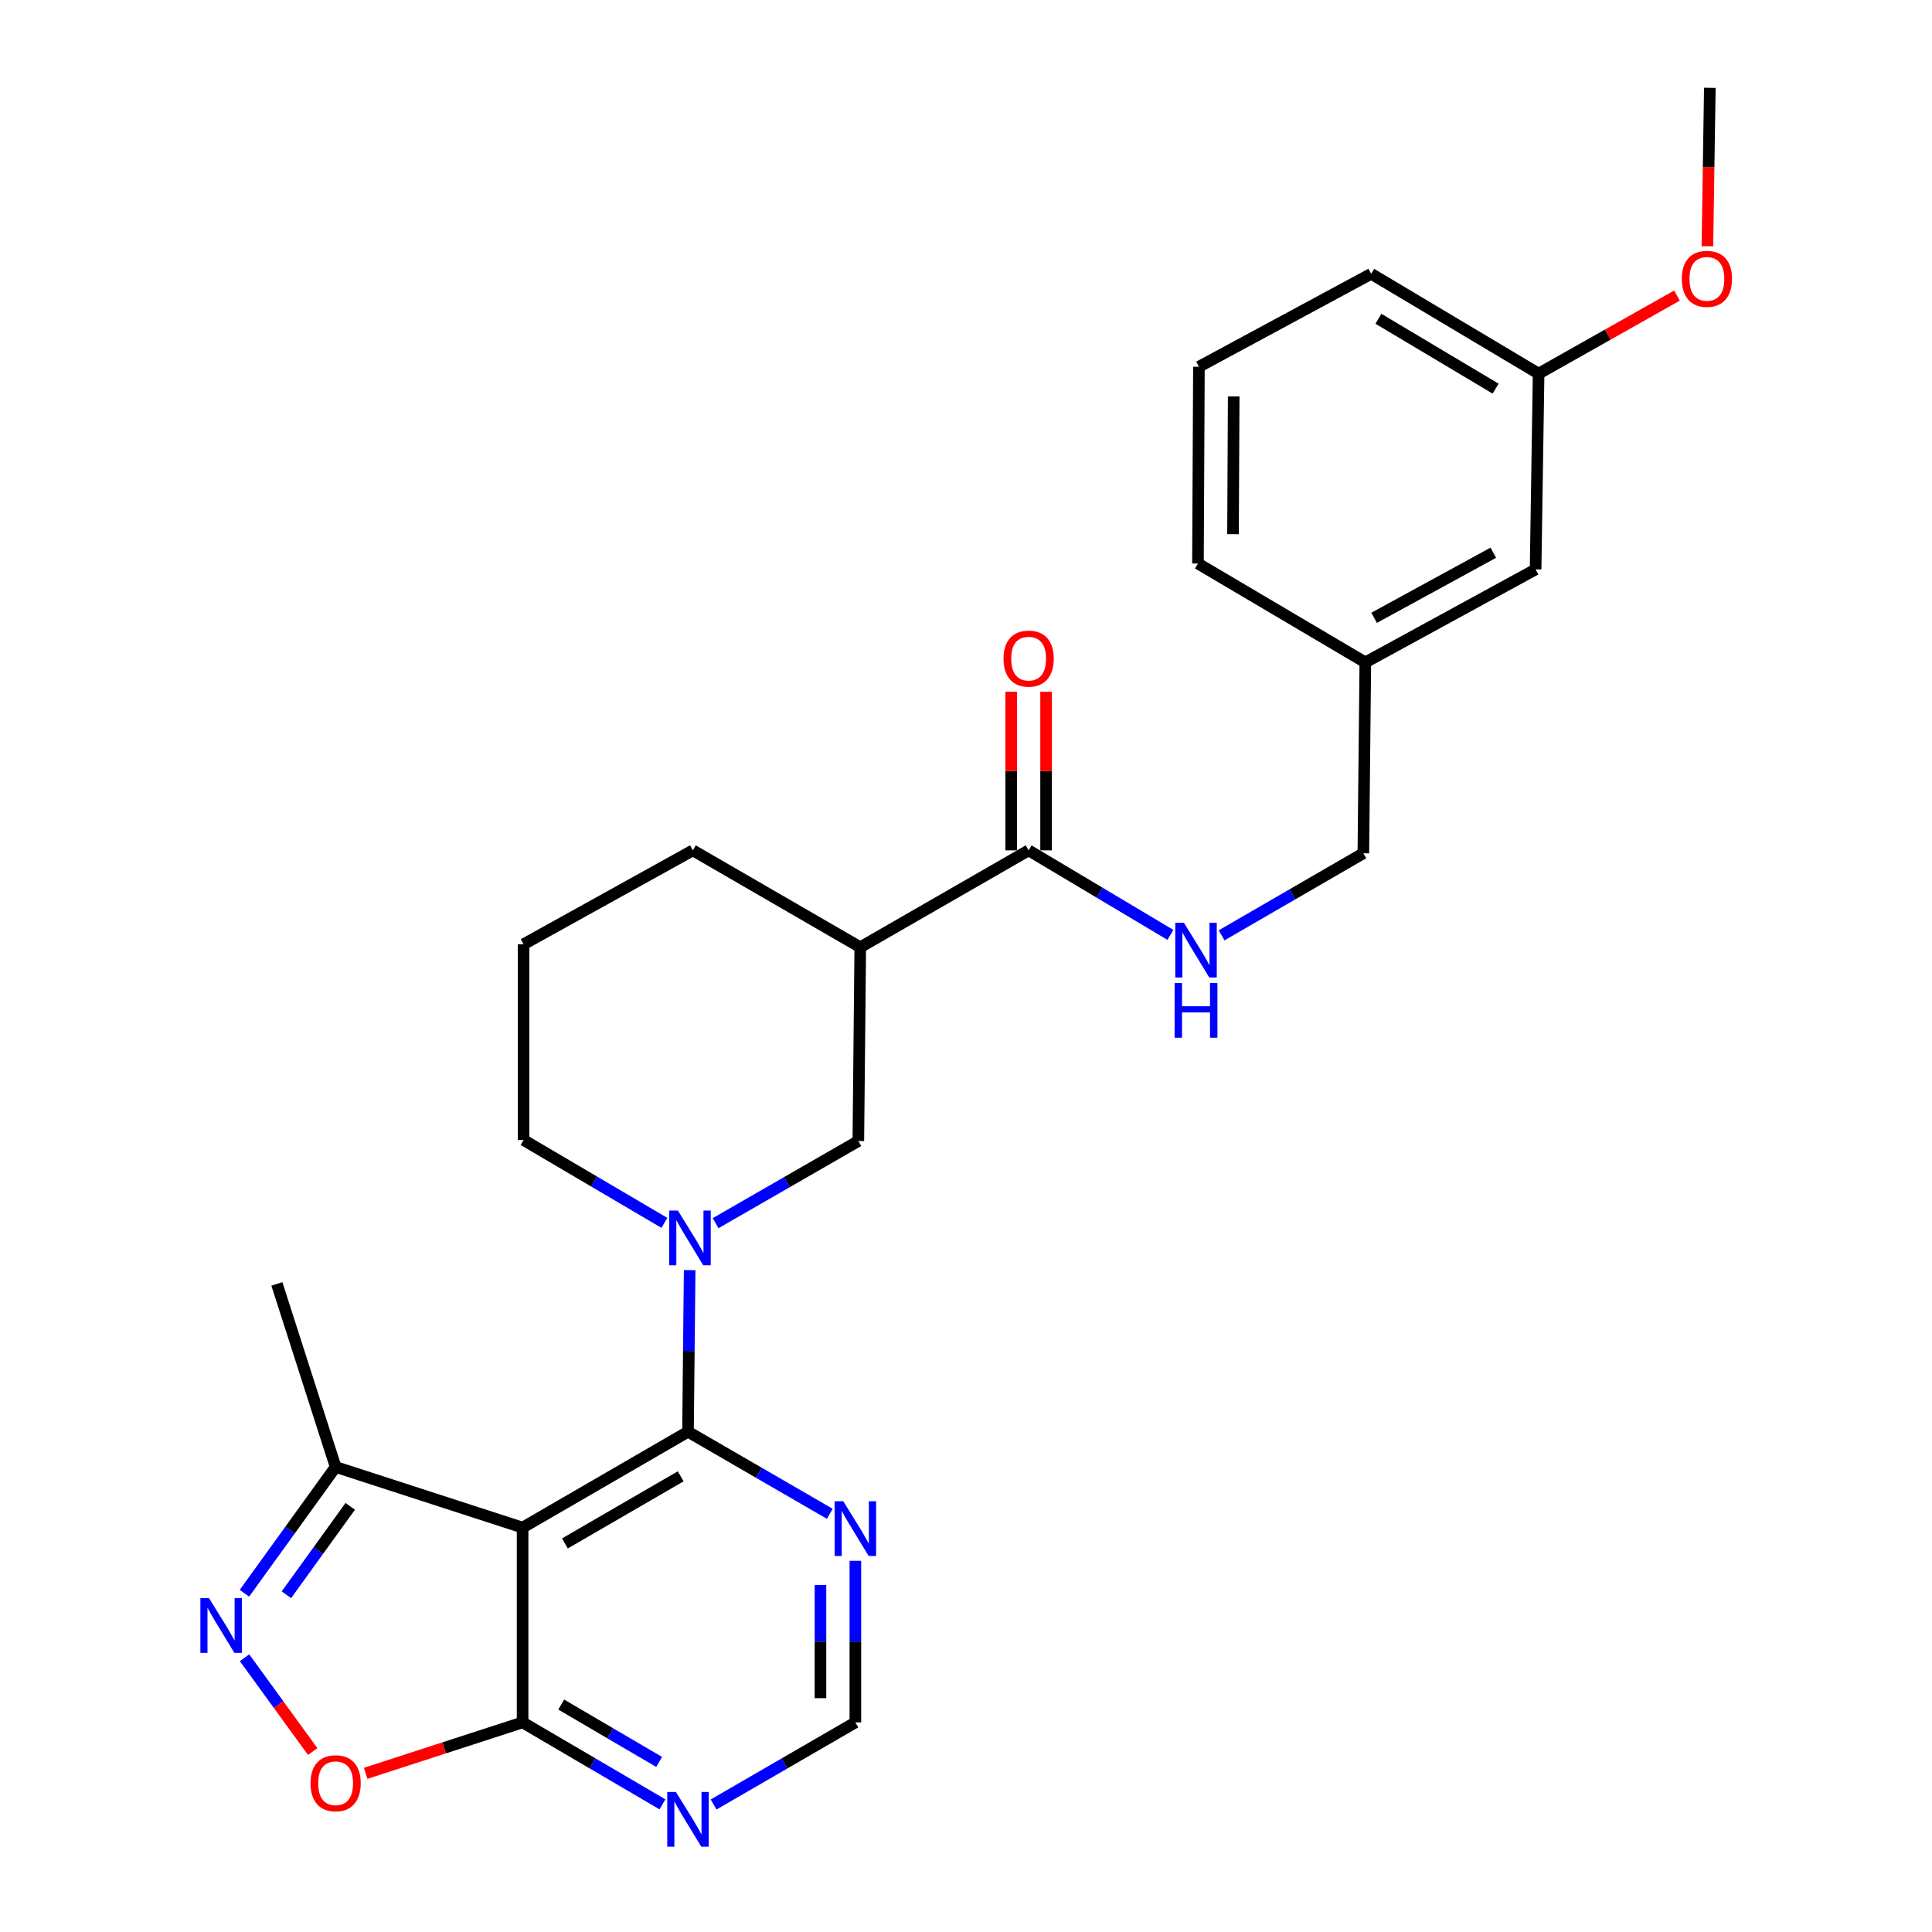<?xml version='1.0' encoding='iso-8859-1'?>
<svg version='1.1' baseProfile='full'
              xmlns='http://www.w3.org/2000/svg'
                      xmlns:rdkit='http://www.rdkit.org/xml'
                      xmlns:xlink='http://www.w3.org/1999/xlink'
                  xml:space='preserve'
width='1000px' height='1000px' viewBox='0 0 1000 1000'>
<!-- END OF HEADER -->
<rect style='opacity:1.0;fill:#FFFFFF;stroke:none' width='1000' height='1000' x='0' y='0'> </rect>
<path class='bond-0' d='M 356.11,741.062 L 270.495,790.685' style='fill:none;fill-rule:evenodd;stroke:#000000;stroke-width:6px;stroke-linecap:butt;stroke-linejoin:miter;stroke-opacity:1' />
<path class='bond-0' d='M 352.33,764.139 L 292.4,798.876' style='fill:none;fill-rule:evenodd;stroke:#000000;stroke-width:6px;stroke-linecap:butt;stroke-linejoin:miter;stroke-opacity:1' />
<path class='bond-1' d='M 356.11,741.062 L 356.537,699.24' style='fill:none;fill-rule:evenodd;stroke:#000000;stroke-width:6px;stroke-linecap:butt;stroke-linejoin:miter;stroke-opacity:1' />
<path class='bond-1' d='M 356.537,699.24 L 356.964,657.418' style='fill:none;fill-rule:evenodd;stroke:#0000FF;stroke-width:6px;stroke-linecap:butt;stroke-linejoin:miter;stroke-opacity:1' />
<path class='bond-8' d='M 356.11,741.062 L 392.803,762.302' style='fill:none;fill-rule:evenodd;stroke:#000000;stroke-width:6px;stroke-linecap:butt;stroke-linejoin:miter;stroke-opacity:1' />
<path class='bond-8' d='M 392.803,762.302 L 429.496,783.542' style='fill:none;fill-rule:evenodd;stroke:#0000FF;stroke-width:6px;stroke-linecap:butt;stroke-linejoin:miter;stroke-opacity:1' />
<path class='bond-3' d='M 270.495,790.685 L 270.495,891.509' style='fill:none;fill-rule:evenodd;stroke:#000000;stroke-width:6px;stroke-linecap:butt;stroke-linejoin:miter;stroke-opacity:1' />
<path class='bond-7' d='M 270.495,790.685 L 173.717,759.293' style='fill:none;fill-rule:evenodd;stroke:#000000;stroke-width:6px;stroke-linecap:butt;stroke-linejoin:miter;stroke-opacity:1' />
<path class='bond-9' d='M 370.387,633.121 L 407.331,611.858' style='fill:none;fill-rule:evenodd;stroke:#0000FF;stroke-width:6px;stroke-linecap:butt;stroke-linejoin:miter;stroke-opacity:1' />
<path class='bond-9' d='M 407.331,611.858 L 444.274,590.594' style='fill:none;fill-rule:evenodd;stroke:#000000;stroke-width:6px;stroke-linecap:butt;stroke-linejoin:miter;stroke-opacity:1' />
<path class='bond-15' d='M 343.895,632.961 L 307.446,611.516' style='fill:none;fill-rule:evenodd;stroke:#0000FF;stroke-width:6px;stroke-linecap:butt;stroke-linejoin:miter;stroke-opacity:1' />
<path class='bond-15' d='M 307.446,611.516 L 270.997,590.072' style='fill:none;fill-rule:evenodd;stroke:#000000;stroke-width:6px;stroke-linecap:butt;stroke-linejoin:miter;stroke-opacity:1' />
<path class='bond-2' d='M 126.508,824.673 L 150.113,791.983' style='fill:none;fill-rule:evenodd;stroke:#0000FF;stroke-width:6px;stroke-linecap:butt;stroke-linejoin:miter;stroke-opacity:1' />
<path class='bond-2' d='M 150.113,791.983 L 173.717,759.293' style='fill:none;fill-rule:evenodd;stroke:#000000;stroke-width:6px;stroke-linecap:butt;stroke-linejoin:miter;stroke-opacity:1' />
<path class='bond-2' d='M 148.24,825.445 L 164.763,802.562' style='fill:none;fill-rule:evenodd;stroke:#0000FF;stroke-width:6px;stroke-linecap:butt;stroke-linejoin:miter;stroke-opacity:1' />
<path class='bond-2' d='M 164.763,802.562 L 181.286,779.679' style='fill:none;fill-rule:evenodd;stroke:#000000;stroke-width:6px;stroke-linecap:butt;stroke-linejoin:miter;stroke-opacity:1' />
<path class='bond-28' d='M 126.576,858.044 L 144.216,882.32' style='fill:none;fill-rule:evenodd;stroke:#0000FF;stroke-width:6px;stroke-linecap:butt;stroke-linejoin:miter;stroke-opacity:1' />
<path class='bond-28' d='M 144.216,882.32 L 161.856,906.597' style='fill:none;fill-rule:evenodd;stroke:#FF0000;stroke-width:6px;stroke-linecap:butt;stroke-linejoin:miter;stroke-opacity:1' />
<path class='bond-4' d='M 270.495,891.509 L 229.878,904.693' style='fill:none;fill-rule:evenodd;stroke:#000000;stroke-width:6px;stroke-linecap:butt;stroke-linejoin:miter;stroke-opacity:1' />
<path class='bond-4' d='M 229.878,904.693 L 189.261,917.877' style='fill:none;fill-rule:evenodd;stroke:#FF0000;stroke-width:6px;stroke-linecap:butt;stroke-linejoin:miter;stroke-opacity:1' />
<path class='bond-27' d='M 270.495,891.509 L 306.692,912.719' style='fill:none;fill-rule:evenodd;stroke:#000000;stroke-width:6px;stroke-linecap:butt;stroke-linejoin:miter;stroke-opacity:1' />
<path class='bond-27' d='M 306.692,912.719 L 342.889,933.929' style='fill:none;fill-rule:evenodd;stroke:#0000FF;stroke-width:6px;stroke-linecap:butt;stroke-linejoin:miter;stroke-opacity:1' />
<path class='bond-27' d='M 290.49,882.281 L 315.828,897.128' style='fill:none;fill-rule:evenodd;stroke:#000000;stroke-width:6px;stroke-linecap:butt;stroke-linejoin:miter;stroke-opacity:1' />
<path class='bond-27' d='M 315.828,897.128 L 341.166,911.974' style='fill:none;fill-rule:evenodd;stroke:#0000FF;stroke-width:6px;stroke-linecap:butt;stroke-linejoin:miter;stroke-opacity:1' />
<path class='bond-5' d='M 445.268,490.292 L 444.274,590.594' style='fill:none;fill-rule:evenodd;stroke:#000000;stroke-width:6px;stroke-linecap:butt;stroke-linejoin:miter;stroke-opacity:1' />
<path class='bond-6' d='M 445.268,490.292 L 532.419,440.146' style='fill:none;fill-rule:evenodd;stroke:#000000;stroke-width:6px;stroke-linecap:butt;stroke-linejoin:miter;stroke-opacity:1' />
<path class='bond-29' d='M 445.268,490.292 L 358.63,440.146' style='fill:none;fill-rule:evenodd;stroke:#000000;stroke-width:6px;stroke-linecap:butt;stroke-linejoin:miter;stroke-opacity:1' />
<path class='bond-11' d='M 532.419,440.146 L 569.107,462.019' style='fill:none;fill-rule:evenodd;stroke:#000000;stroke-width:6px;stroke-linecap:butt;stroke-linejoin:miter;stroke-opacity:1' />
<path class='bond-11' d='M 569.107,462.019 L 605.795,483.892' style='fill:none;fill-rule:evenodd;stroke:#0000FF;stroke-width:6px;stroke-linecap:butt;stroke-linejoin:miter;stroke-opacity:1' />
<path class='bond-13' d='M 541.454,440.146 L 541.454,399.104' style='fill:none;fill-rule:evenodd;stroke:#000000;stroke-width:6px;stroke-linecap:butt;stroke-linejoin:miter;stroke-opacity:1' />
<path class='bond-13' d='M 541.454,399.104 L 541.454,358.061' style='fill:none;fill-rule:evenodd;stroke:#FF0000;stroke-width:6px;stroke-linecap:butt;stroke-linejoin:miter;stroke-opacity:1' />
<path class='bond-13' d='M 523.383,440.146 L 523.383,399.104' style='fill:none;fill-rule:evenodd;stroke:#000000;stroke-width:6px;stroke-linecap:butt;stroke-linejoin:miter;stroke-opacity:1' />
<path class='bond-13' d='M 523.383,399.104 L 523.383,358.061' style='fill:none;fill-rule:evenodd;stroke:#FF0000;stroke-width:6px;stroke-linecap:butt;stroke-linejoin:miter;stroke-opacity:1' />
<path class='bond-22' d='M 173.717,759.293 L 143.319,664.563' style='fill:none;fill-rule:evenodd;stroke:#000000;stroke-width:6px;stroke-linecap:butt;stroke-linejoin:miter;stroke-opacity:1' />
<path class='bond-12' d='M 442.738,807.875 L 442.738,849.692' style='fill:none;fill-rule:evenodd;stroke:#0000FF;stroke-width:6px;stroke-linecap:butt;stroke-linejoin:miter;stroke-opacity:1' />
<path class='bond-12' d='M 442.738,849.692 L 442.738,891.509' style='fill:none;fill-rule:evenodd;stroke:#000000;stroke-width:6px;stroke-linecap:butt;stroke-linejoin:miter;stroke-opacity:1' />
<path class='bond-12' d='M 424.668,820.42 L 424.668,849.692' style='fill:none;fill-rule:evenodd;stroke:#0000FF;stroke-width:6px;stroke-linecap:butt;stroke-linejoin:miter;stroke-opacity:1' />
<path class='bond-12' d='M 424.668,849.692 L 424.668,878.964' style='fill:none;fill-rule:evenodd;stroke:#000000;stroke-width:6px;stroke-linecap:butt;stroke-linejoin:miter;stroke-opacity:1' />
<path class='bond-10' d='M 369.353,934.007 L 406.045,912.758' style='fill:none;fill-rule:evenodd;stroke:#0000FF;stroke-width:6px;stroke-linecap:butt;stroke-linejoin:miter;stroke-opacity:1' />
<path class='bond-10' d='M 406.045,912.758 L 442.738,891.509' style='fill:none;fill-rule:evenodd;stroke:#000000;stroke-width:6px;stroke-linecap:butt;stroke-linejoin:miter;stroke-opacity:1' />
<path class='bond-14' d='M 632.299,484.131 L 668.982,462.892' style='fill:none;fill-rule:evenodd;stroke:#0000FF;stroke-width:6px;stroke-linecap:butt;stroke-linejoin:miter;stroke-opacity:1' />
<path class='bond-14' d='M 668.982,462.892 L 705.665,441.652' style='fill:none;fill-rule:evenodd;stroke:#000000;stroke-width:6px;stroke-linecap:butt;stroke-linejoin:miter;stroke-opacity:1' />
<path class='bond-17' d='M 705.665,441.652 L 706.689,342.856' style='fill:none;fill-rule:evenodd;stroke:#000000;stroke-width:6px;stroke-linecap:butt;stroke-linejoin:miter;stroke-opacity:1' />
<path class='bond-21' d='M 270.997,590.072 L 270.997,488.746' style='fill:none;fill-rule:evenodd;stroke:#000000;stroke-width:6px;stroke-linecap:butt;stroke-linejoin:miter;stroke-opacity:1' />
<path class='bond-16' d='M 794.824,294.718 L 706.689,342.856' style='fill:none;fill-rule:evenodd;stroke:#000000;stroke-width:6px;stroke-linecap:butt;stroke-linejoin:miter;stroke-opacity:1' />
<path class='bond-16' d='M 772.941,286.08 L 711.247,319.776' style='fill:none;fill-rule:evenodd;stroke:#000000;stroke-width:6px;stroke-linecap:butt;stroke-linejoin:miter;stroke-opacity:1' />
<path class='bond-18' d='M 794.824,294.718 L 796.38,193.392' style='fill:none;fill-rule:evenodd;stroke:#000000;stroke-width:6px;stroke-linecap:butt;stroke-linejoin:miter;stroke-opacity:1' />
<path class='bond-24' d='M 706.689,342.856 L 620.061,291.676' style='fill:none;fill-rule:evenodd;stroke:#000000;stroke-width:6px;stroke-linecap:butt;stroke-linejoin:miter;stroke-opacity:1' />
<path class='bond-20' d='M 796.38,193.392 L 832.185,173.194' style='fill:none;fill-rule:evenodd;stroke:#000000;stroke-width:6px;stroke-linecap:butt;stroke-linejoin:miter;stroke-opacity:1' />
<path class='bond-20' d='M 832.185,173.194 L 867.99,152.995' style='fill:none;fill-rule:evenodd;stroke:#FF0000;stroke-width:6px;stroke-linecap:butt;stroke-linejoin:miter;stroke-opacity:1' />
<path class='bond-30' d='M 796.38,193.392 L 709.721,141.721' style='fill:none;fill-rule:evenodd;stroke:#000000;stroke-width:6px;stroke-linecap:butt;stroke-linejoin:miter;stroke-opacity:1' />
<path class='bond-30' d='M 774.126,201.163 L 713.465,164.992' style='fill:none;fill-rule:evenodd;stroke:#000000;stroke-width:6px;stroke-linecap:butt;stroke-linejoin:miter;stroke-opacity:1' />
<path class='bond-19' d='M 358.63,440.146 L 270.997,488.746' style='fill:none;fill-rule:evenodd;stroke:#000000;stroke-width:6px;stroke-linecap:butt;stroke-linejoin:miter;stroke-opacity:1' />
<path class='bond-26' d='M 883.748,127.46 L 884.377,86.457' style='fill:none;fill-rule:evenodd;stroke:#FF0000;stroke-width:6px;stroke-linecap:butt;stroke-linejoin:miter;stroke-opacity:1' />
<path class='bond-26' d='M 884.377,86.457 L 885.006,45.455' style='fill:none;fill-rule:evenodd;stroke:#000000;stroke-width:6px;stroke-linecap:butt;stroke-linejoin:miter;stroke-opacity:1' />
<path class='bond-23' d='M 620.563,189.828 L 620.061,291.676' style='fill:none;fill-rule:evenodd;stroke:#000000;stroke-width:6px;stroke-linecap:butt;stroke-linejoin:miter;stroke-opacity:1' />
<path class='bond-23' d='M 638.558,205.195 L 638.207,276.488' style='fill:none;fill-rule:evenodd;stroke:#000000;stroke-width:6px;stroke-linecap:butt;stroke-linejoin:miter;stroke-opacity:1' />
<path class='bond-25' d='M 620.563,189.828 L 709.721,141.721' style='fill:none;fill-rule:evenodd;stroke:#000000;stroke-width:6px;stroke-linecap:butt;stroke-linejoin:miter;stroke-opacity:1' />
<path  class='atom-2' d='M 350.874 626.59
L 360.154 641.59
Q 361.074 643.07, 362.554 645.75
Q 364.034 648.43, 364.114 648.59
L 364.114 626.59
L 367.874 626.59
L 367.874 654.91
L 363.994 654.91
L 354.034 638.51
Q 352.874 636.59, 351.634 634.39
Q 350.434 632.19, 350.074 631.51
L 350.074 654.91
L 346.394 654.91
L 346.394 626.59
L 350.874 626.59
' fill='#0000FF'/>
<path  class='atom-3' d='M 108.196 827.203
L 117.476 842.203
Q 118.396 843.683, 119.876 846.363
Q 121.356 849.043, 121.436 849.203
L 121.436 827.203
L 125.196 827.203
L 125.196 855.523
L 121.316 855.523
L 111.356 839.123
Q 110.196 837.203, 108.956 835.003
Q 107.756 832.803, 107.396 832.123
L 107.396 855.523
L 103.716 855.523
L 103.716 827.203
L 108.196 827.203
' fill='#0000FF'/>
<path  class='atom-5' d='M 160.717 923.002
Q 160.717 916.202, 164.077 912.402
Q 167.437 908.602, 173.717 908.602
Q 179.997 908.602, 183.357 912.402
Q 186.717 916.202, 186.717 923.002
Q 186.717 929.882, 183.317 933.802
Q 179.917 937.682, 173.717 937.682
Q 167.477 937.682, 164.077 933.802
Q 160.717 929.922, 160.717 923.002
M 173.717 934.482
Q 178.037 934.482, 180.357 931.602
Q 182.717 928.682, 182.717 923.002
Q 182.717 917.442, 180.357 914.642
Q 178.037 911.802, 173.717 911.802
Q 169.397 911.802, 167.037 914.602
Q 164.717 917.402, 164.717 923.002
Q 164.717 928.722, 167.037 931.602
Q 169.397 934.482, 173.717 934.482
' fill='#FF0000'/>
<path  class='atom-9' d='M 436.478 777.048
L 445.758 792.048
Q 446.678 793.528, 448.158 796.208
Q 449.638 798.888, 449.718 799.048
L 449.718 777.048
L 453.478 777.048
L 453.478 805.368
L 449.598 805.368
L 439.638 788.968
Q 438.478 787.048, 437.238 784.848
Q 436.038 782.648, 435.678 781.968
L 435.678 805.368
L 431.998 805.368
L 431.998 777.048
L 436.478 777.048
' fill='#0000FF'/>
<path  class='atom-11' d='M 349.85 927.515
L 359.13 942.515
Q 360.05 943.995, 361.53 946.675
Q 363.01 949.355, 363.09 949.515
L 363.09 927.515
L 366.85 927.515
L 366.85 955.835
L 362.97 955.835
L 353.01 939.435
Q 351.85 937.515, 350.61 935.315
Q 349.41 933.115, 349.05 932.435
L 349.05 955.835
L 345.37 955.835
L 345.37 927.515
L 349.85 927.515
' fill='#0000FF'/>
<path  class='atom-12' d='M 612.797 477.638
L 622.077 492.638
Q 622.997 494.118, 624.477 496.798
Q 625.957 499.478, 626.037 499.638
L 626.037 477.638
L 629.797 477.638
L 629.797 505.958
L 625.917 505.958
L 615.957 489.558
Q 614.797 487.638, 613.557 485.438
Q 612.357 483.238, 611.997 482.558
L 611.997 505.958
L 608.317 505.958
L 608.317 477.638
L 612.797 477.638
' fill='#0000FF'/>
<path  class='atom-12' d='M 607.977 508.79
L 611.817 508.79
L 611.817 520.83
L 626.297 520.83
L 626.297 508.79
L 630.137 508.79
L 630.137 537.11
L 626.297 537.11
L 626.297 524.03
L 611.817 524.03
L 611.817 537.11
L 607.977 537.11
L 607.977 508.79
' fill='#0000FF'/>
<path  class='atom-14' d='M 519.419 340.898
Q 519.419 334.098, 522.779 330.298
Q 526.139 326.498, 532.419 326.498
Q 538.699 326.498, 542.059 330.298
Q 545.419 334.098, 545.419 340.898
Q 545.419 347.778, 542.019 351.698
Q 538.619 355.578, 532.419 355.578
Q 526.179 355.578, 522.779 351.698
Q 519.419 347.818, 519.419 340.898
M 532.419 352.378
Q 536.739 352.378, 539.059 349.498
Q 541.419 346.578, 541.419 340.898
Q 541.419 335.338, 539.059 332.538
Q 536.739 329.698, 532.419 329.698
Q 528.099 329.698, 525.739 332.498
Q 523.419 335.298, 523.419 340.898
Q 523.419 346.618, 525.739 349.498
Q 528.099 352.378, 532.419 352.378
' fill='#FF0000'/>
<path  class='atom-21' d='M 870.49 144.33
Q 870.49 137.53, 873.85 133.73
Q 877.21 129.93, 883.49 129.93
Q 889.77 129.93, 893.13 133.73
Q 896.49 137.53, 896.49 144.33
Q 896.49 151.21, 893.09 155.13
Q 889.69 159.01, 883.49 159.01
Q 877.25 159.01, 873.85 155.13
Q 870.49 151.25, 870.49 144.33
M 883.49 155.81
Q 887.81 155.81, 890.13 152.93
Q 892.49 150.01, 892.49 144.33
Q 892.49 138.77, 890.13 135.97
Q 887.81 133.13, 883.49 133.13
Q 879.17 133.13, 876.81 135.93
Q 874.49 138.73, 874.49 144.33
Q 874.49 150.05, 876.81 152.93
Q 879.17 155.81, 883.49 155.81
' fill='#FF0000'/>
</svg>
